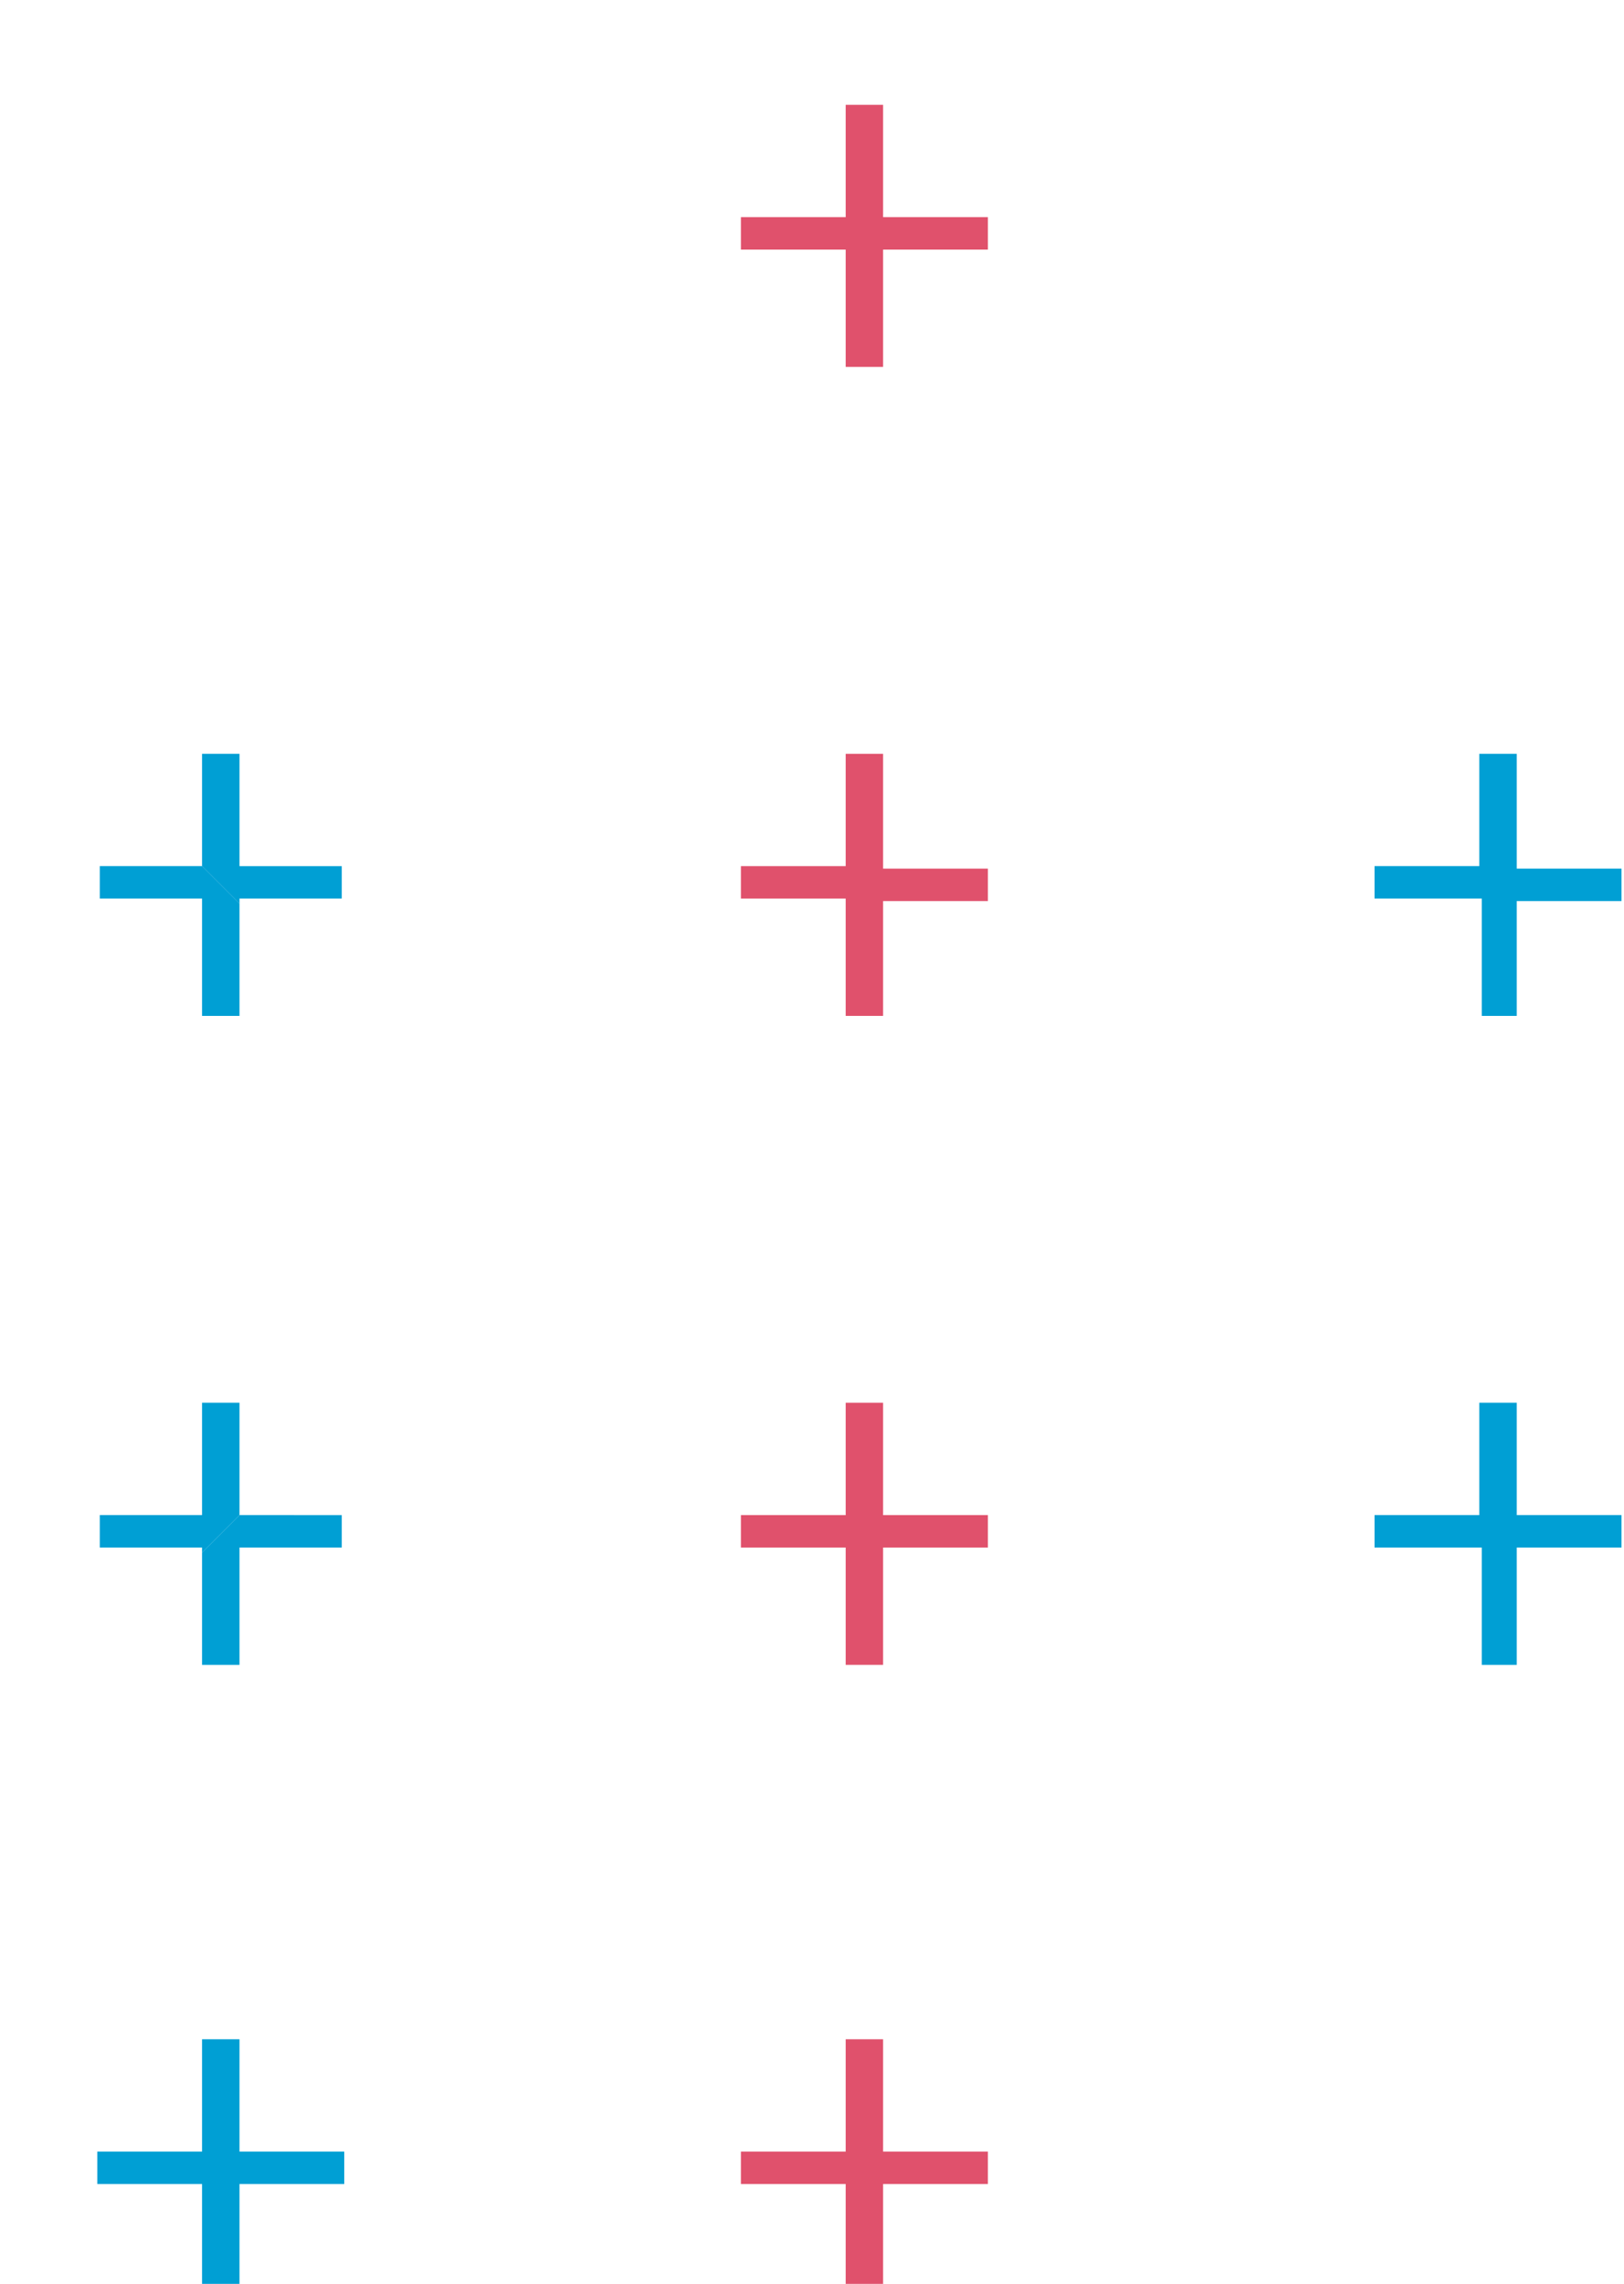 <svg enable-background="new 0 0 65.1 91.5" viewBox="0 0 65.1 91.5" xmlns="http://www.w3.org/2000/svg" style="opacity: 1; visibility: visible; display: block;" transform="matrix(-1, 0, 0, -1, 0, 0)" transform-origin="33.5px 47px" display="block" data-level="557" tenwebX_tlevel="4" xmlns:xlink="http://www.w3.org/1999/xlink"><g style="opacity: 1; visibility: visible; display: none;" data-level="558"><path d="m6.2 6.3v.2h-4.2v1.3h4.2v4.5h1.4v-4.5z" style="opacity:1;stroke-width:1px;stroke-linecap:butt;stroke-linejoin:miter;transform-origin:0px 0px;display:inline;" data-level="562" fill="rgb(0, 159, 212)"></path><path d="m7.6 1.8h-1.4v4.5l1.4 1.5h4.2v-1.3h-4.2z" style="opacity:1;stroke-width:1px;stroke-linecap:butt;stroke-linejoin:miter;transform-origin:0px 0px;display:inline;" data-level="563" fill="rgb(0, 159, 212)"></path></g><g style="opacity: 1; visibility: visible; display: inline;" data-level="571"><path d="m33.1 53.3h-1.5v4.6h-4.2v1.3h4.2v4.6h1.5v-4.5h4.2v-1.3h-4.2z" style="opacity:1;stroke-width:1px;stroke-linecap:butt;stroke-linejoin:miter;transform-origin:0px 0px;display:inline;" data-level="572" fill="rgb(224, 81, 108)"></path><path d="m33.1 79.3h-1.5v4.7h-4.2v1.3h4.2v4.5h1.5v-4.5h4.2v-1.3h-4.2z" style="opacity:1;stroke-width:1px;stroke-linecap:butt;stroke-linejoin:miter;transform-origin:0px 0px;display:inline;" data-level="573" fill="rgb(224, 81, 108)"></path><path d="m33.1 27.3h-1.5v4.7h-4.2v1.3h4.2v4.5h1.5v-4.5h4.2v-1.3h-4.2z" style="opacity:1;stroke-width:1px;stroke-linecap:butt;stroke-linejoin:miter;transform-origin:0px 0px;display:inline;" data-level="574" fill="rgb(224, 81, 108)"></path><path d="m33.1 1.8h-1.5v4.7h-4.2v1.3h4.2v4.5h1.5v-4.5h4.2v-1.3h-4.2z" style="opacity:1;stroke-width:1px;stroke-linecap:butt;stroke-linejoin:miter;transform-origin:0px 0px;display:inline;" data-level="575" fill="rgb(224, 81, 108)"></path></g><path d="m58.9 1.8h-1.5v4.7h-4.2v1.3h4.2v4.5h1.5v-4.5h4.2v-1.3h-4.2z" style="opacity:1;stroke-width:1px;stroke-linecap:butt;stroke-linejoin:miter;transform-origin:0px 0px;display:inline;" data-level="564" fill="rgb(0, 159, 212)"></path><path d="m7.6 27.3h-1.4v4.7h-4.2v1.3h4.2v4.5h1.5v-4.5h4.2v-1.3h-4.3z" style="opacity:1;stroke-width:1px;stroke-linecap:butt;stroke-linejoin:miter;transform-origin:0px 0px;" data-level="559" fill="rgb(0, 159, 212)"></path><g style="opacity: 1; visibility: visible; display: inline;" data-level="565"><path d="m57.4 33.3 1.5-1.5v-4.5h-1.5v4.7h-4.1v1.3z" style="opacity:1;stroke-width:1px;stroke-linecap:butt;stroke-linejoin:miter;transform:matrix(1, 0, 0, 1, 0, 0);transform-origin:0px 0px;display:inline;" data-level="576" fill="rgb(0, 159, 212)"></path><path d="m58.9 31.8-1.5 1.5v4.5h1.5v-4.5h4.1v-1.3h-4.1z" style="opacity:1;stroke-width:1px;stroke-linecap:butt;stroke-linejoin:miter;transform-origin:0px 0px;display:inline;" data-level="566" fill="rgb(0, 159, 212)"></path></g><path d="m7.6 53.3h-1.4v4.6h-4.2v1.3h4.2v4.6h1.5v-4.5h4.2v-1.3h-4.3z" style="opacity:1;stroke-width:1px;stroke-linecap:butt;stroke-linejoin:miter;transform-origin:0px 0px;" data-level="560" fill="rgb(0, 159, 212)"></path><g style="opacity: 1; visibility: visible; display: inline;" data-level="567"><path d="m57.4 57.8v.2h-4.1v1.3h4.1v4.5h1.5v-4.5z" style="opacity:1;stroke-width:1px;stroke-linecap:butt;stroke-linejoin:miter;transform:matrix(1, 0, 0, 1, 0, 0);transform-origin:0px 0px;display:inline;" data-level="577" fill="rgb(0, 159, 212)"></path><path d="m58.9 53.3h-1.5v4.5l1.5 1.5h4.1v-1.3h-4.1z" style="opacity:1;stroke-width:1px;stroke-linecap:butt;stroke-linejoin:miter;transform-origin:0px 0px;display:inline;" data-level="568" fill="rgb(0, 159, 212)"></path></g><g style="opacity: 1; visibility: visible; display: none;" data-level="561"><path d="m6.2 83.8v.2h-4.2v1.3h4.2v4.5h1.4v-4.5z" style="opacity:1;stroke-width:1px;stroke-linecap:butt;stroke-linejoin:miter;transform-origin:0px 0px;display:inline;" data-level="569" fill="rgb(0, 159, 212)"></path><path d="m7.6 79.3h-1.4v4.5l1.4 1.5h4.2v-1.3h-4.2z" style="opacity:1;stroke-width:1px;stroke-linecap:butt;stroke-linejoin:miter;transform-origin:0px 0px;display:inline;" data-level="570" fill="rgb(0, 159, 212)"></path></g></svg>